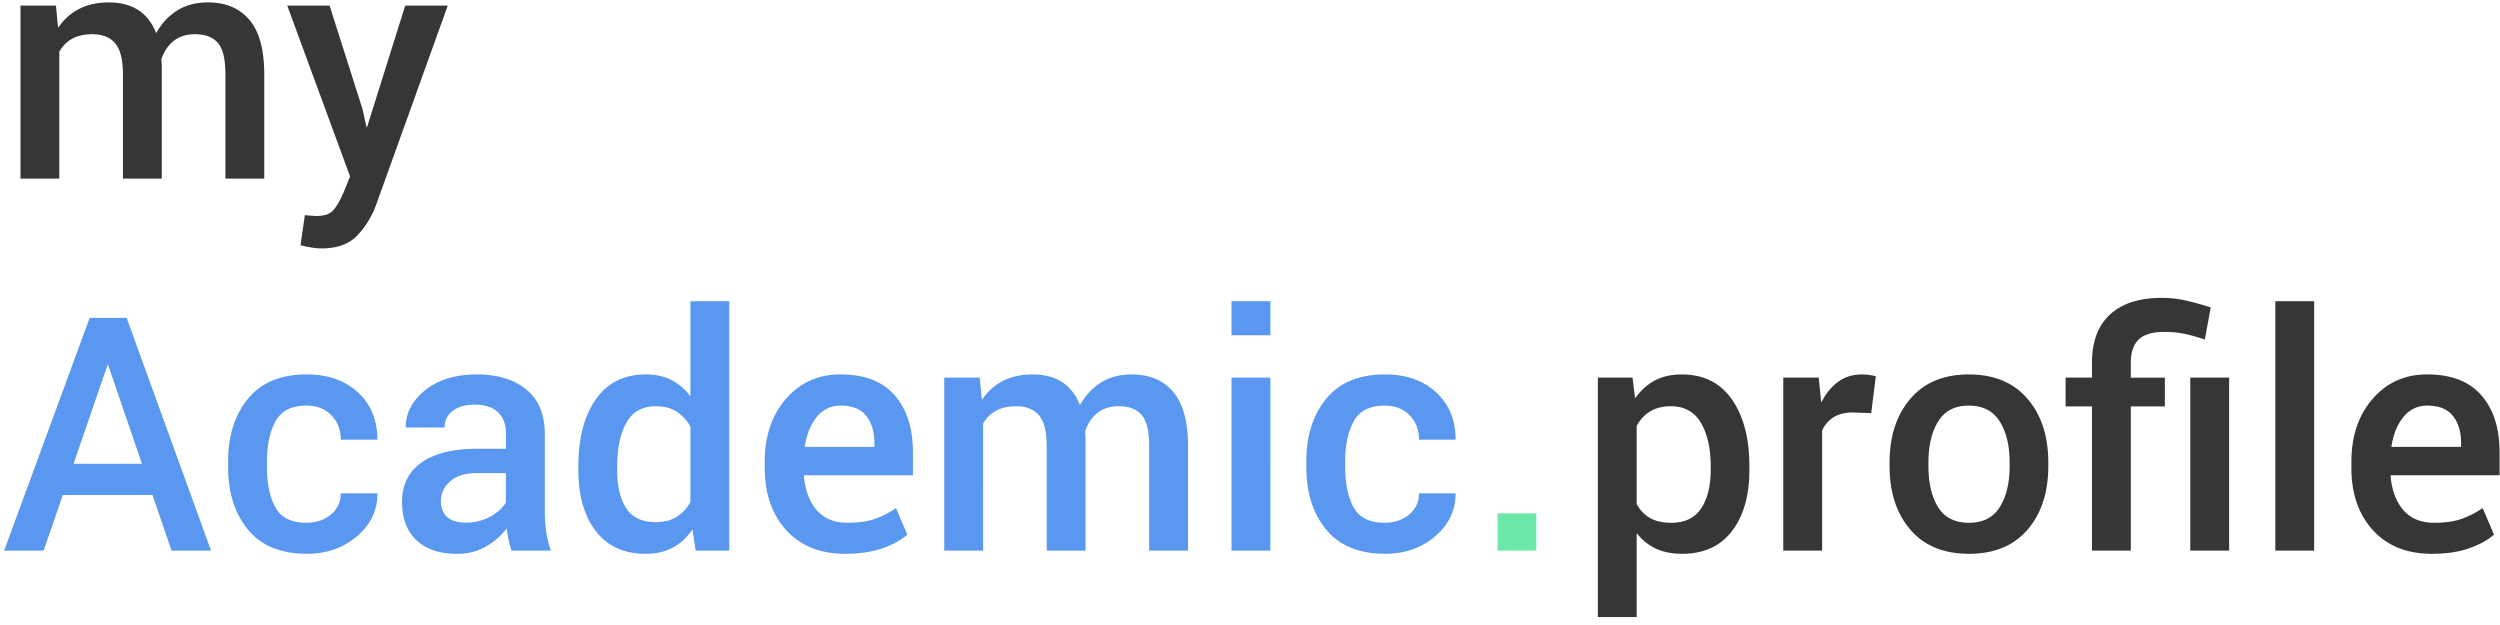 <svg xmlns="http://www.w3.org/2000/svg" width="168" height="42" viewBox="0 0 168 42">
    <g fill="none" fill-rule="evenodd">
        <path fill="#5A97F1" d="M10.248 33.262H4.222L2.932 37H.28l5.747-15.64h2.482L14.18 37h-2.654l-1.278-3.738zm-5.307-2.095H9.54l-2.277-6.65h-.033l-2.288 6.65zm15.652 3.964c.651 0 1.2-.185 1.643-.553.444-.37.666-.844.666-1.424h2.46c0 1.146-.46 2.11-1.38 2.89-.92.78-2.04 1.17-3.357 1.17-1.747 0-3.067-.54-3.958-1.621-.892-1.082-1.338-2.485-1.338-4.211v-.376c0-1.719.446-3.123 1.338-4.211.891-1.089 2.207-1.633 3.947-1.633 1.425 0 2.573.403 3.443 1.209.87.805 1.305 1.863 1.305 3.174h-2.46c0-.652-.21-1.196-.628-1.633-.419-.437-.98-.655-1.681-.655-.996 0-1.687.349-2.073 1.047-.387.698-.58 1.599-.58 2.702v.376c0 1.124.19 2.03.569 2.718.38.687 1.074 1.03 2.084 1.03zM34.375 37a7.902 7.902 0 0 1-.199-.73 7.159 7.159 0 0 1-.123-.752c-.394.5-.87.91-1.429 1.224-.559.315-1.189.473-1.89.473-1.197 0-2.115-.306-2.756-.919-.64-.612-.961-1.47-.961-2.572 0-1.146.436-2.027 1.31-2.643.874-.616 2.13-.924 3.77-.924H34v-1.02c0-.616-.179-1.094-.537-1.434-.358-.34-.88-.51-1.568-.51-.63 0-1.125.14-1.483.424a1.35 1.35 0 0 0-.537 1.112h-2.61c0-.974.438-1.812 1.316-2.514.877-.702 2.035-1.053 3.475-1.053 1.382 0 2.486.338 3.314 1.015.827.677 1.24 1.67 1.24 2.981v5.167c0 .494.03.956.092 1.386.06.43.166.86.317 1.289h-2.643zm-3.072-1.88a3.34 3.34 0 0 0 1.616-.387c.477-.257.837-.58 1.08-.966V31.79h-1.944c-.78 0-1.38.184-1.8.553-.419.37-.628.815-.628 1.338 0 .45.14.804.419 1.058.28.254.698.381 1.257.381zm7.562-3.77c0-1.891.39-3.395 1.171-4.512.78-1.117 1.905-1.676 3.373-1.676.645 0 1.209.122 1.692.365a3.67 3.67 0 0 1 1.262 1.064l.033-.01v-6.339h2.61V37H46.75l-.215-1.418c-.38.544-.825.953-1.337 1.225-.512.272-1.116.408-1.81.408-1.454 0-2.571-.509-3.352-1.526-.78-1.016-1.17-2.388-1.17-4.114v-.225zm2.61.225c0 1.096.203 1.955.608 2.578.404.623 1.061.935 1.97.935.56 0 1.027-.115 1.403-.344.376-.229.689-.566.94-1.01v-5.07a2.818 2.818 0 0 0-.94-1.01c-.376-.236-.837-.354-1.38-.354-.91 0-1.571.369-1.983 1.106-.412.738-.617 1.719-.617 2.944v.225zm15.319 5.64c-1.676 0-2.995-.53-3.959-1.59-.963-1.06-1.444-2.45-1.444-4.168v-.43c0-1.726.478-3.136 1.434-4.232s2.179-1.64 3.668-1.633c1.604 0 2.815.467 3.631 1.402.816.935 1.225 2.215 1.225 3.84v1.536h-7.327c.072.967.353 1.74.844 2.32.49.58 1.187.87 2.09.87.715 0 1.319-.083 1.81-.252.49-.168.971-.413 1.444-.735l.763 1.783c-.437.38-1.003.69-1.698.929-.694.24-1.521.36-2.481.36zm-.3-9.958a1.98 1.98 0 0 0-1.601.757c-.416.505-.688 1.176-.817 2.014h4.684v-.268c0-.752-.185-1.357-.553-1.816-.37-.458-.94-.687-1.714-.687zm9.345-1.88l.14 1.472H66c.372-.545.84-.962 1.402-1.252.562-.29 1.226-.435 1.993-.435.773 0 1.426.168 1.96.505.534.337.94.856 1.22 1.558.364-.652.835-1.159 1.412-1.52.576-.362 1.266-.543 2.068-.543 1.196 0 2.125.392 2.787 1.176.663.785.994 2.004.994 3.658V37h-2.61v-7.015c0-1.01-.169-1.71-.505-2.1-.337-.39-.849-.585-1.536-.585-.573 0-1.048.147-1.424.44-.376.294-.653.702-.832 1.225 0 .107.003.2.01.28.008.078.011.153.011.225V37h-2.61v-7.015c0-.966-.172-1.656-.516-2.068-.344-.411-.856-.617-1.536-.617-.537 0-.988.1-1.353.3-.366.201-.656.491-.87.87V37h-2.61V25.377h2.384zM85.369 37h-2.611V25.377h2.61V37zm0-14.47h-2.611v-2.288h2.61v2.288zm7.68 12.6c.652 0 1.2-.184 1.643-.552.444-.37.666-.844.666-1.424h2.46c0 1.146-.46 2.11-1.38 2.89-.92.78-2.04 1.17-3.357 1.17-1.747 0-3.067-.54-3.958-1.621-.892-1.082-1.338-2.485-1.338-4.211v-.376c0-1.719.446-3.123 1.338-4.211.891-1.089 2.207-1.633 3.947-1.633 1.425 0 2.573.403 3.443 1.209.87.805 1.305 1.863 1.305 3.174h-2.46c0-.652-.21-1.196-.628-1.633-.419-.437-.98-.655-1.681-.655-.996 0-1.687.349-2.073 1.047-.387.698-.58 1.599-.58 2.702v.376c0 1.124.19 2.03.569 2.718.38.687 1.074 1.03 2.084 1.03z"/>
        <path fill="#363636" d="M117.559 31.575c0 1.726-.39 3.098-1.171 4.114-.78 1.017-1.895 1.526-3.341 1.526-.673 0-1.257-.113-1.751-.339a3.448 3.448 0 0 1-1.278-1.015l-.033.011v5.597h-2.61V25.377h2.331l.172 1.396c.372-.53.815-.93 1.327-1.203.512-.272 1.115-.408 1.81-.408 1.46 0 2.583.559 3.367 1.676.785 1.117 1.177 2.621 1.177 4.512v.225zm-2.6-.225c0-1.21-.218-2.188-.655-2.933-.437-.745-1.11-1.117-2.02-1.117-.551 0-1.015.114-1.39.344-.377.229-.68.555-.909.977v5.253c.23.415.53.729.903.94.372.211.845.317 1.418.317.91 0 1.579-.32 2.008-.962.43-.64.645-1.505.645-2.594v-.225zm10.785-3.588l-1.235-.043c-.516 0-.942.104-1.279.311a2.064 2.064 0 0 0-.784.903V37h-2.61V25.377h2.385l.16 1.633h.033c.294-.58.666-1.033 1.117-1.36.451-.325.981-.488 1.59-.488.172 0 .344.013.516.038.172.025.311.055.419.091l-.312 2.47zm1.235 3.32c0-1.763.466-3.19 1.397-4.282s2.238-1.638 3.92-1.638c1.698 0 3.014.544 3.949 1.633.934 1.088 1.401 2.517 1.401 4.286v.226c0 1.776-.465 3.204-1.396 4.286-.931 1.081-2.242 1.622-3.932 1.622-1.697 0-3.011-.54-3.942-1.622s-1.397-2.51-1.397-4.286v-.226zm2.61.225c0 1.16.22 2.087.656 2.782.437.695 1.128 1.042 2.073 1.042.931 0 1.619-.35 2.063-1.048.444-.698.666-1.623.666-2.776v-.226c0-1.131-.222-2.052-.666-2.76-.444-.71-1.139-1.064-2.084-1.064-.931 0-1.615.354-2.052 1.063-.437.71-.655 1.63-.655 2.761v.226zM140.58 37v-9.69h-1.772v-1.933h1.772v-.988c0-1.425.405-2.51 1.214-3.255.81-.745 1.97-1.117 3.48-1.117.53 0 1.042.053 1.537.16a19.55 19.55 0 0 1 1.75.484l-.397 2.16a11.466 11.466 0 0 0-1.31-.377 6.497 6.497 0 0 0-1.397-.14c-.802 0-1.38.17-1.735.51-.354.341-.532.866-.532 1.575v.988h2.289v1.934h-2.289V37h-2.61zm9.217 0h-2.61V25.377h2.61V37zm5.715 0h-2.61V20.242h2.61V37zm7.906.215c-1.676 0-2.995-.53-3.959-1.59-.963-1.06-1.444-2.45-1.444-4.168v-.43c0-1.726.478-3.136 1.434-4.232s2.179-1.64 3.668-1.633c1.604 0 2.815.467 3.631 1.402.816.935 1.225 2.215 1.225 3.84v1.536h-7.326c.071.967.352 1.74.843 2.32.49.58 1.187.87 2.09.87.715 0 1.319-.083 1.81-.252.49-.168.971-.413 1.444-.735l.763 1.783c-.437.38-1.003.69-1.698.929-.694.24-1.521.36-2.481.36zm-.3-9.958a1.98 1.98 0 0 0-1.601.757c-.416.505-.688 1.176-.817 2.014h4.684v-.268c0-.752-.185-1.357-.553-1.816-.37-.458-.94-.687-1.714-.687z"/>
        <path fill="#6BE8A9" d="M103.243 37h-2.6v-2.503h2.6z"/>
        <path fill="#363636" d="M3.76.377l.14 1.472h.02c.373-.545.84-.962 1.403-1.252.562-.29 1.226-.435 1.992-.435.774 0 1.427.168 1.96.505.534.337.94.856 1.22 1.558.365-.652.836-1.159 1.413-1.52.576-.362 1.265-.543 2.068-.543 1.196 0 2.125.392 2.787 1.176.663.785.994 2.004.994 3.658V12h-2.61V4.985c0-1.01-.169-1.71-.505-2.1-.337-.39-.849-.585-1.537-.585-.572 0-1.047.147-1.423.44-.376.294-.653.702-.832 1.225 0 .107.003.2.01.28.008.078.011.153.011.225V12h-2.61V4.985c0-.966-.172-1.656-.516-2.068C7.401 2.506 6.89 2.3 6.21 2.3c-.537 0-.988.1-1.354.3-.365.201-.655.491-.87.87V12h-2.61V.377H3.76zm20.603 6.96l.269 1.215h.032L27.231.377h2.858l-4.813 13.385c-.3.809-.727 1.5-1.278 2.073s-1.35.86-2.395.86c-.215 0-.446-.022-.693-.065a10.035 10.035 0 0 1-.715-.15l.29-2.02c.1.007.233.018.398.032.165.015.293.022.387.022.494 0 .855-.115 1.084-.344.23-.23.477-.648.742-1.257l.43-1.053L19.303.377h2.846l2.213 6.96z"/>
    </g>
</svg>
